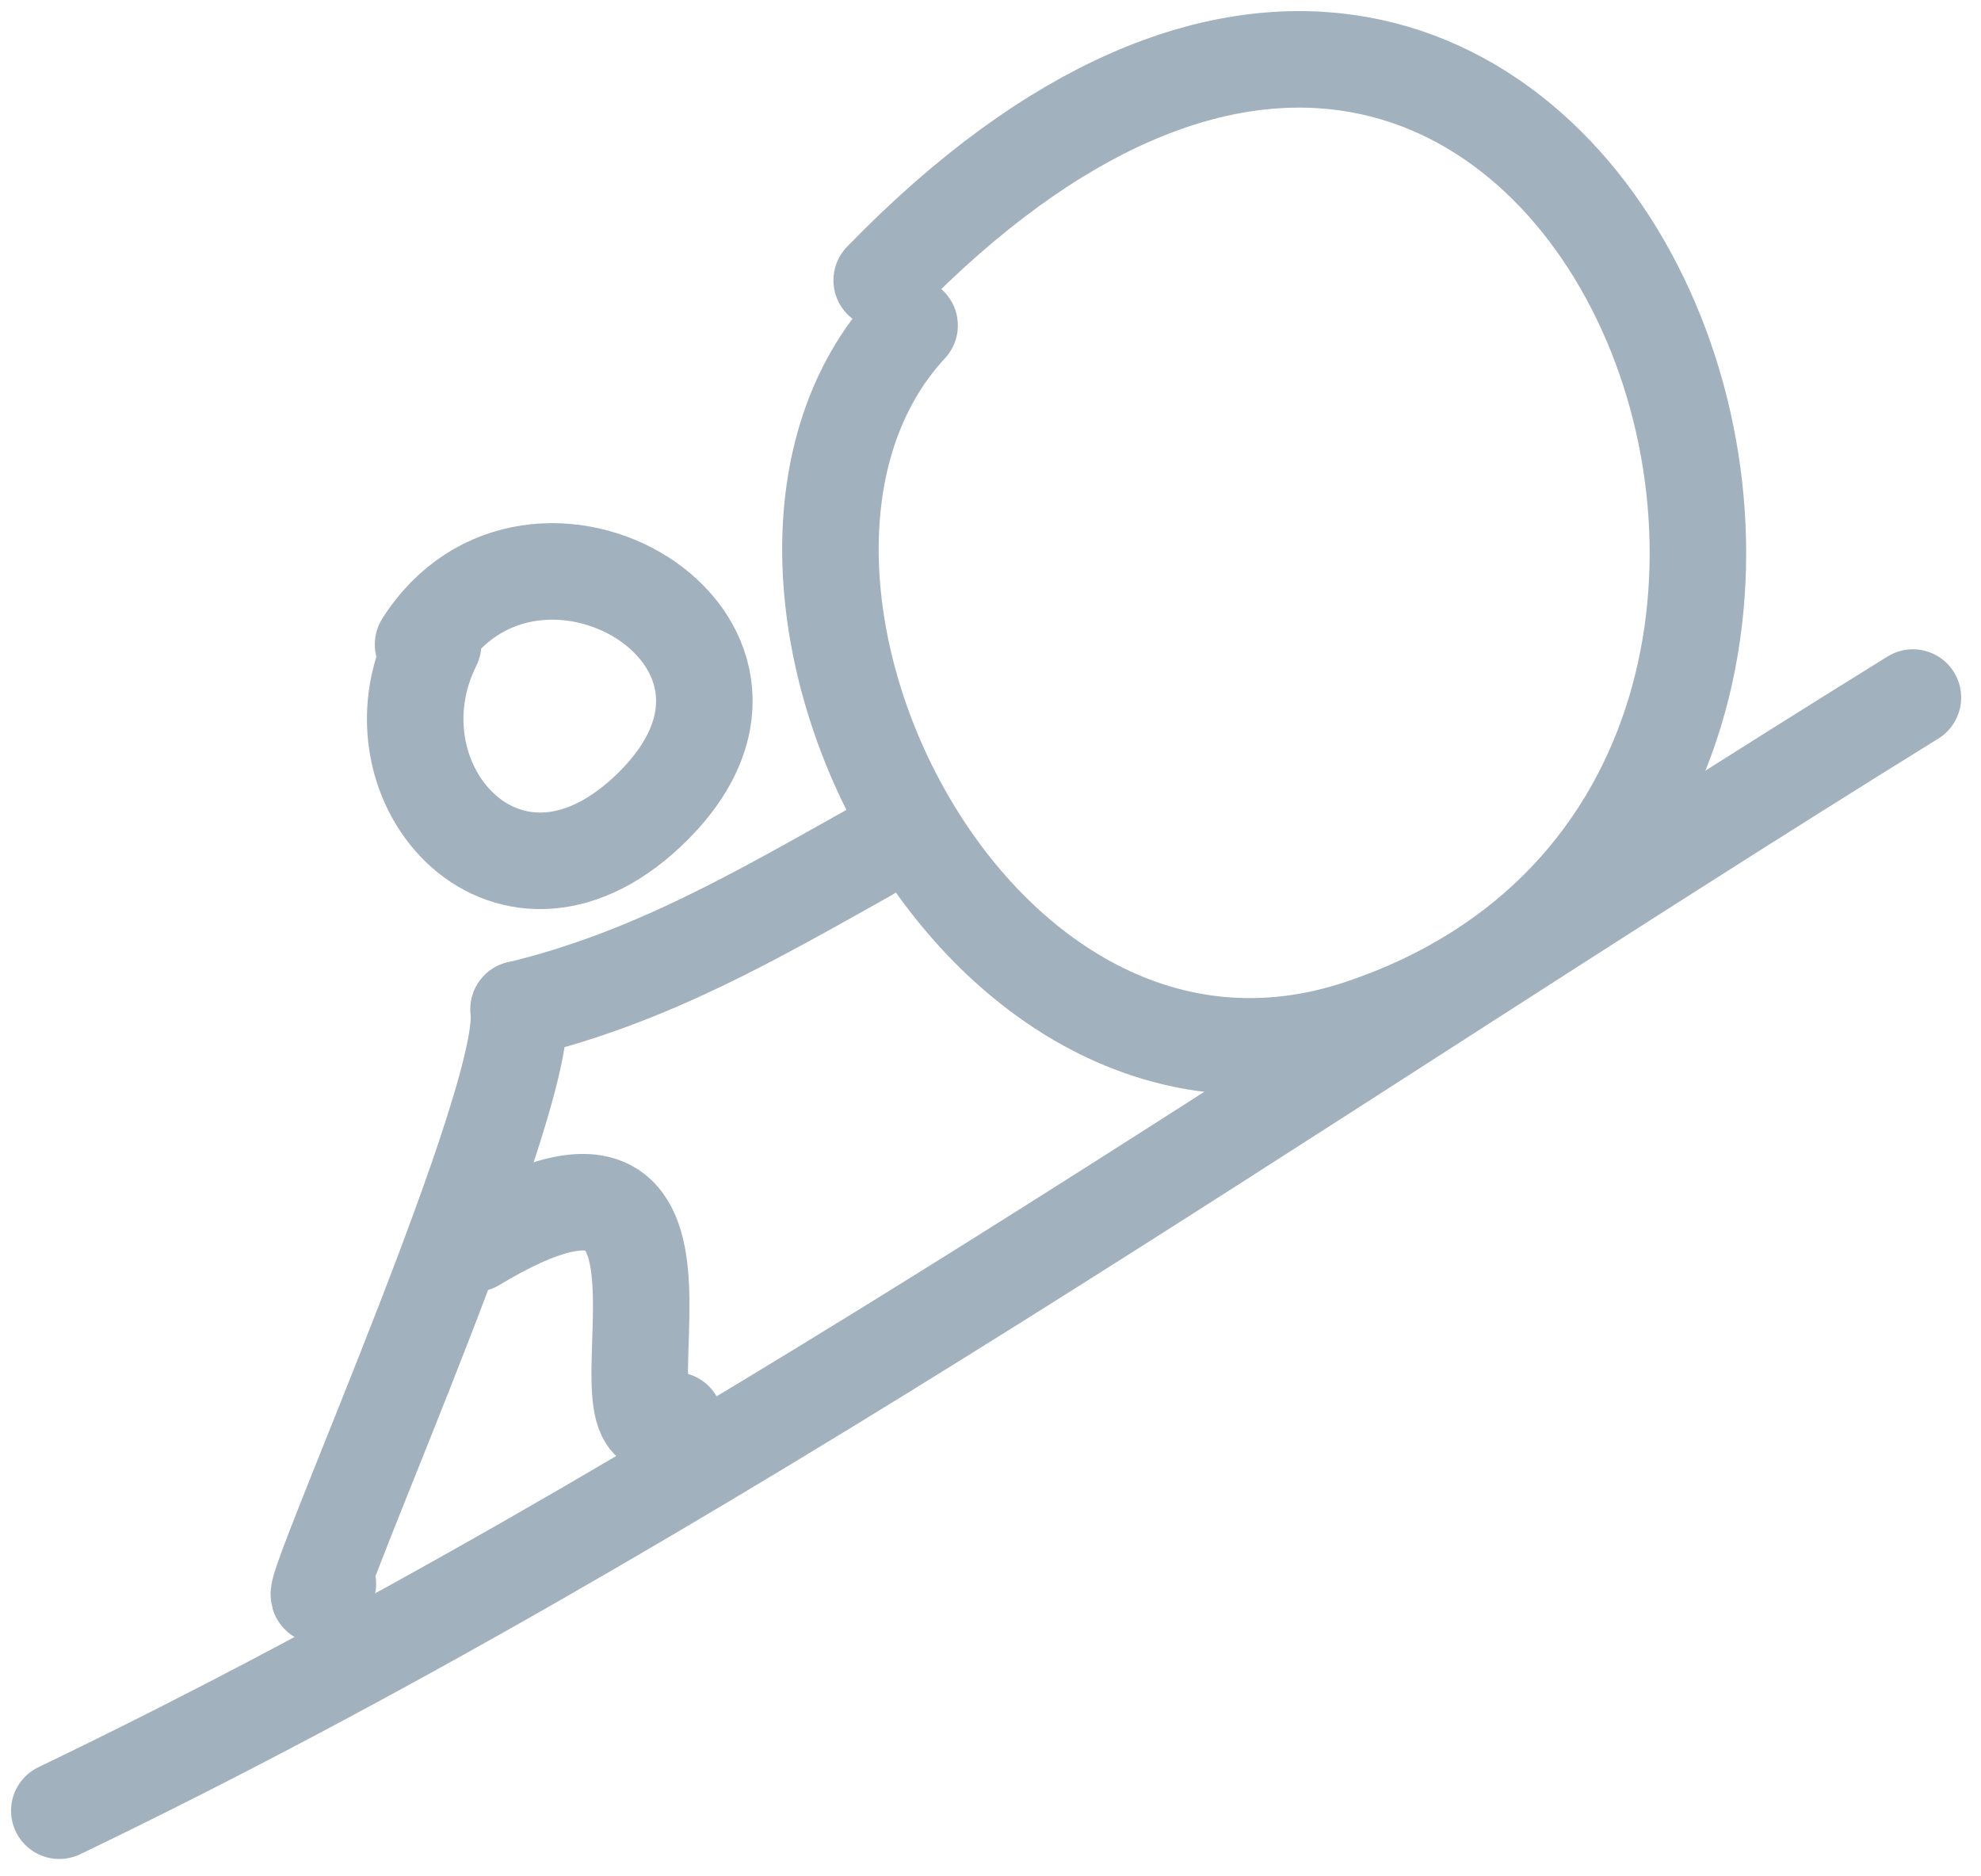 <?xml version="1.0" encoding="UTF-8"?> <svg xmlns="http://www.w3.org/2000/svg" width="113" height="107" viewBox="0 0 113 107" fill="none"> <g clip-path="url(#clip0_88_21788)"> <path d="M24.132 36.75C30.408 26.886 46.765 36.431 37.294 45.936C29.149 54.106 20.716 44.752 24.704 36.75" stroke="#A2B1BE" stroke-width="5.505" stroke-linecap="round" stroke-linejoin="round"></path> <path d="M29.578 57.558C30.327 63.024 15.24 96.044 18.703 90.33" stroke="#A2B1BE" stroke-width="5.505" stroke-linecap="round" stroke-linejoin="round"></path> <path d="M27.068 70.925C42.84 61.414 32.792 83.875 38.487 81.002" stroke="#A2B1BE" stroke-width="5.505" stroke-linecap="round" stroke-linejoin="round"></path> <path d="M29.605 57.559C37.096 55.751 43.118 52.229 49.483 48.671" stroke="#A2B1BE" stroke-width="5.505" stroke-linecap="round" stroke-linejoin="round"></path> <path d="M109.116 39.782C74.049 61.495 39.753 85.784 3.383 103.265" stroke="#A2B1BE" stroke-width="5.505" stroke-linecap="round" stroke-linejoin="round"></path> <path d="M50.293 15.987C89.906 -24.81 116.956 45.361 77.67 58.595C55.348 66.114 39.078 32.364 51.885 18.56" stroke="#A2B1BE" stroke-width="5.505" stroke-linecap="round" stroke-linejoin="round"></path> </g> <defs> <clipPath id="clip0_88_21788"> <rect width="112.5" height="106.651" fill="white"></rect> </clipPath> </defs> </svg> 